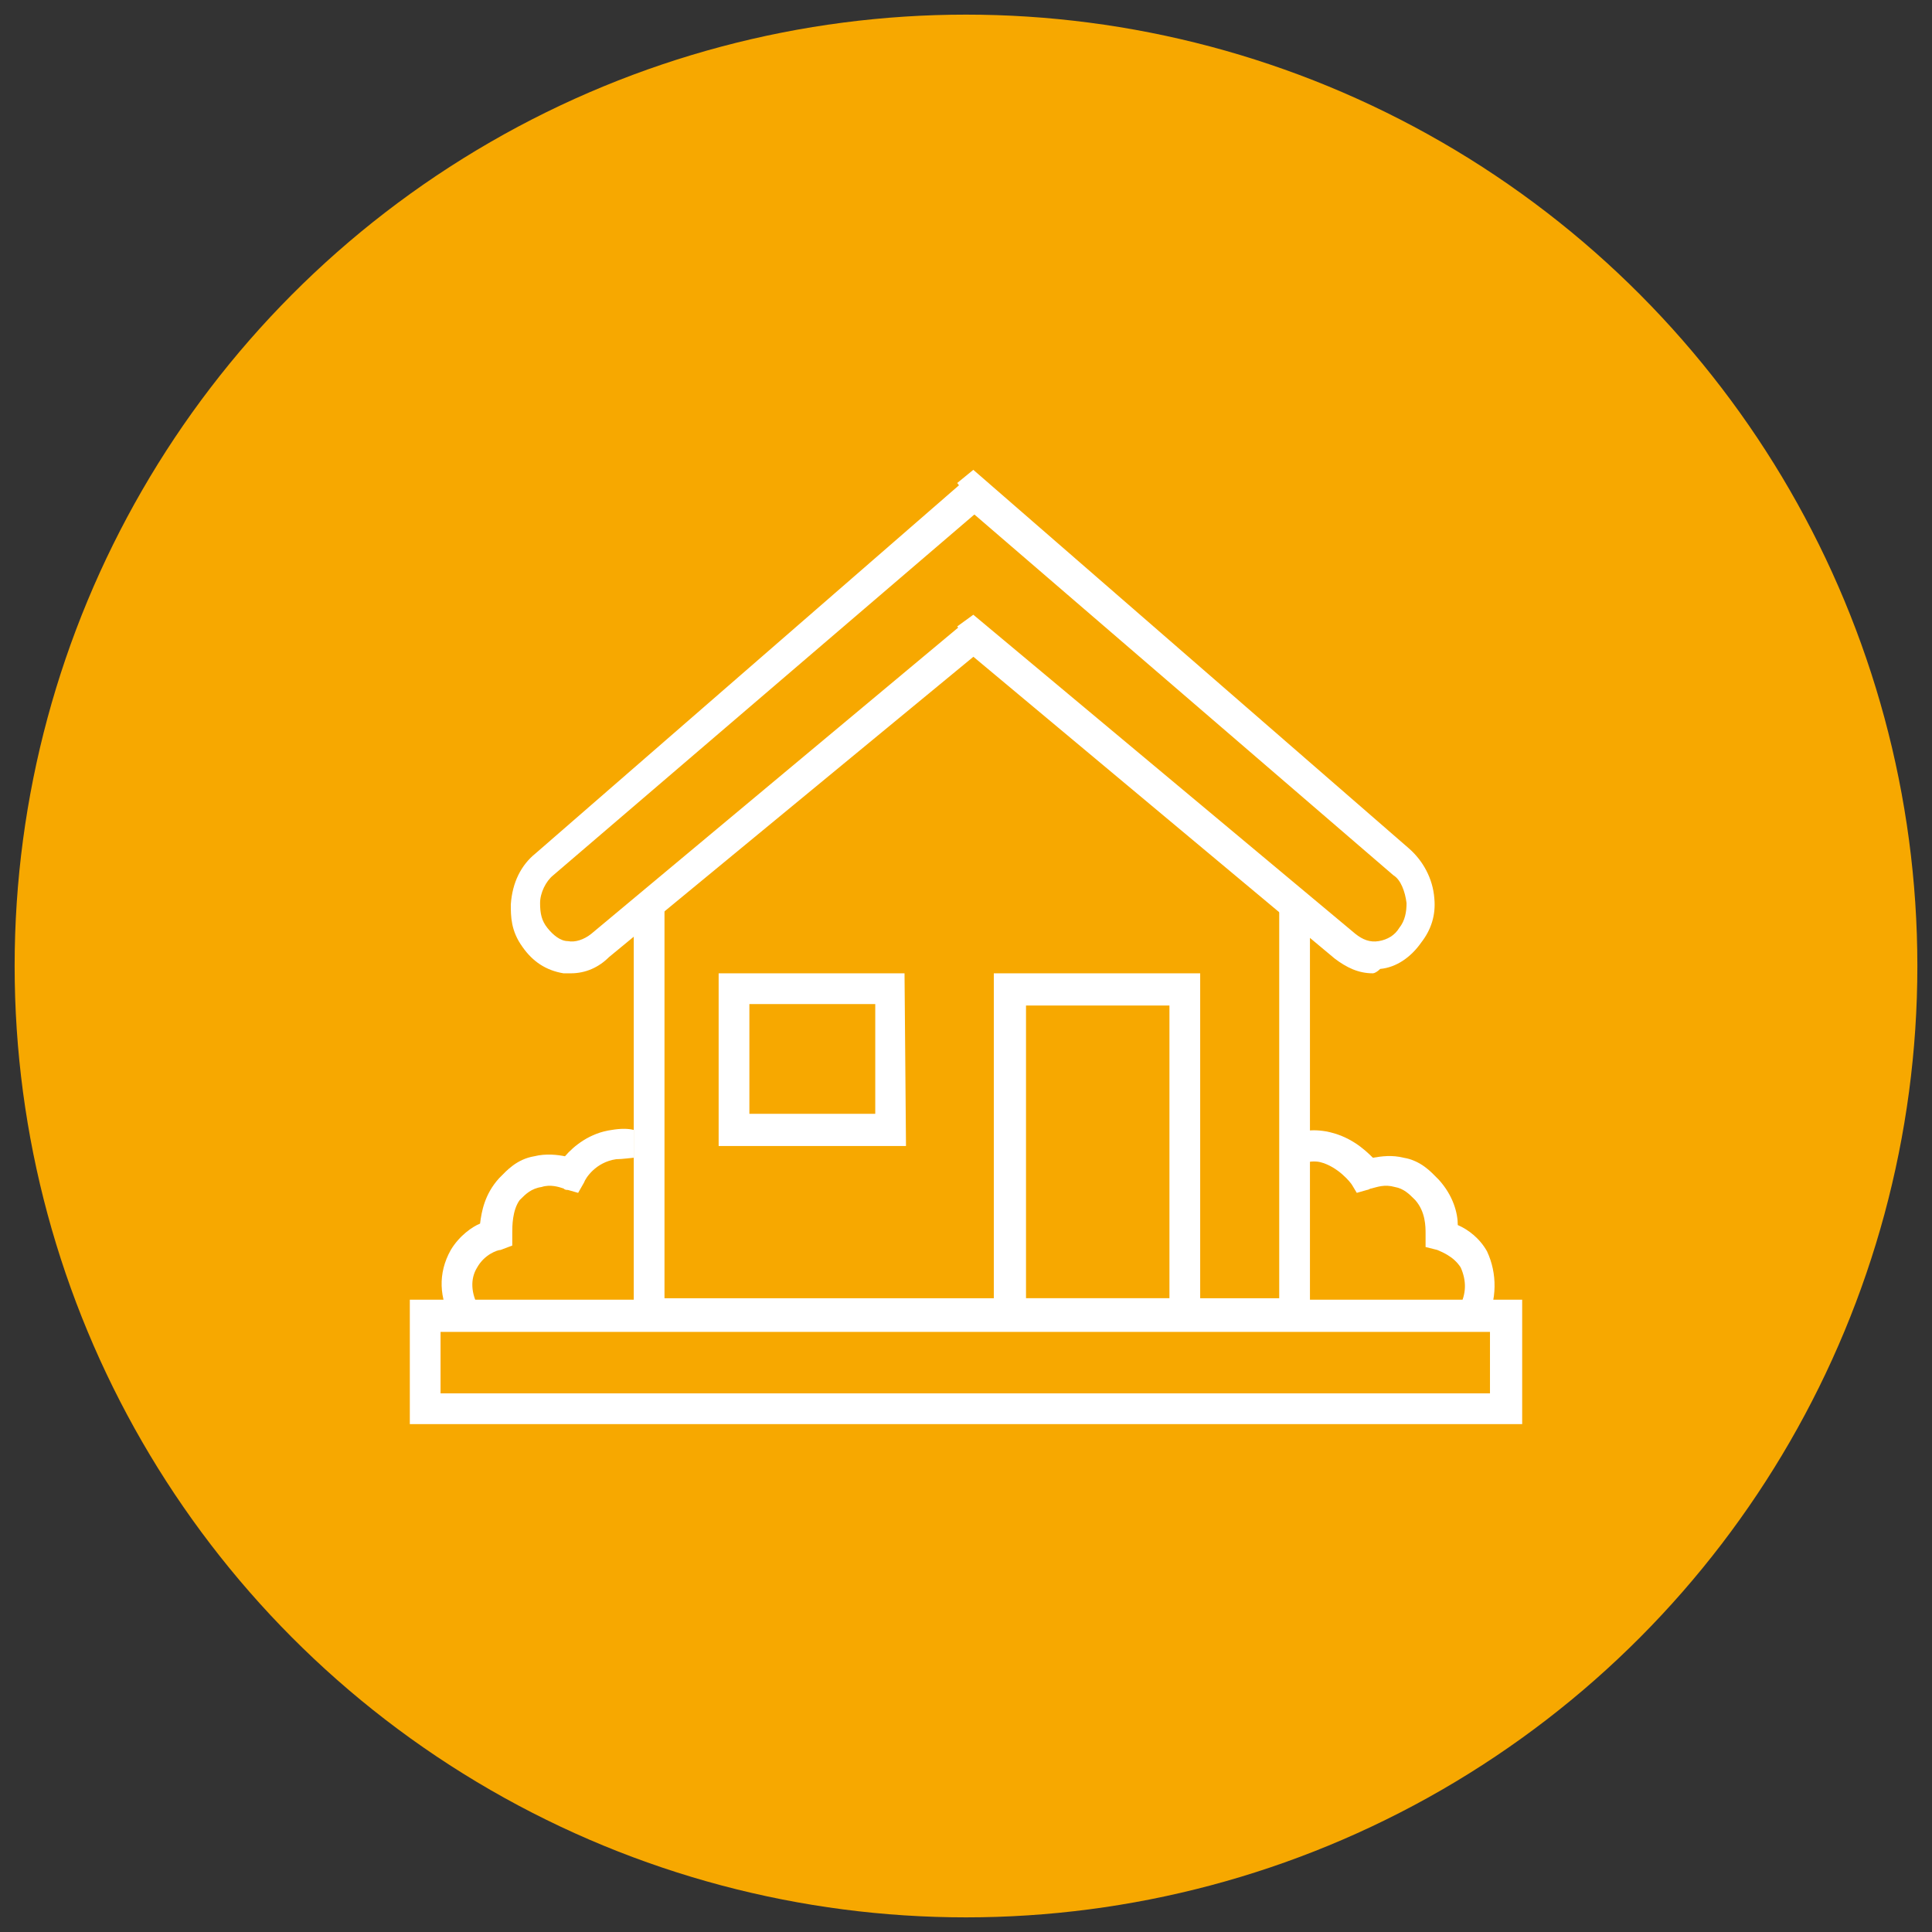 <?xml version="1.0" encoding="utf-8"?>
<!-- Generator: Adobe Illustrator 25.0.0, SVG Export Plug-In . SVG Version: 6.00 Build 0)  -->
<svg version="1.1" id="guarantee" xmlns="http://www.w3.org/2000/svg" xmlns:xlink="http://www.w3.org/1999/xlink" x="0px" y="0px"
	 viewBox="0 0 132 132" style="enable-background:new 0 0 132 132;" xml:space="preserve">
<rect x="0" y="0" width="132" height="132" fill="#333333" stroke="none"/>
<style type="text/css">
	.st0{fill:#F7A800;}
	.st1{fill:none;stroke:#FFFFFF;stroke-width:6;stroke-miterlimit:10;}
	.st2{fill:#FFFFFF;}
</style>
<circle class="st0" cx="66" cy="66" r="65"/>
<path class="st1" d="M72,79.6"/>
<g id="panneau">
	<polygon class="st2" points="89.5,90.8 43.3,90.8 43.3,62.1 45.4,62.1 45.4,88.7 87.4,88.7 87.4,62 89.5,62 	"/>
	<path class="st2" d="M61.9,78.3H49.1V66.5h12.7L61.9,78.3L61.9,78.3z M51.2,76.1h8.6v-7.5h-8.6V76.1z"/>
	<path class="st2" d="M82,90.8H67.9V66.5H82V90.8z M70.1,88.7h9.8v-20h-9.8V88.7z"/>
	<path class="st2" d="M104,97.3H28v-8.5h76V97.3z M30.1,95.2h71.7V91H30.1V95.2z"/>
	<path class="st2" d="M30.9,90.3c-0.9-1.6-1-3.3-0.1-4.9c0.6-1,1.5-1.6,2-1.8c0.1-0.8,0.3-2,1.3-3.1l0.1-0.1
		c0.4-0.4,1.1-1.2,2.3-1.4c0.8-0.2,1.6-0.1,2.1,0c0.6-0.7,1.7-1.6,3.2-1.8c0.6-0.1,1.1-0.1,1.5,0v1.9c-0.1,0-0.8,0.1-1.2,0.1
		c-1.4,0.2-2.1,1.3-2.2,1.6l-0.4,0.7l-0.7-0.2c-0.1,0-0.2,0-0.3-0.1c-0.3-0.1-0.9-0.3-1.5-0.1c-0.7,0.1-1.1,0.5-1.4,0.8l-0.1,0.1
		C35,82.7,35,83.8,35,84.2v0.9l-0.8,0.3c-0.2,0-1.1,0.3-1.6,1.2c-0.5,0.8-0.4,1.8,0.1,2.7L30.9,90.3z"/>
	<path class="st2" d="M101.5,90.4l-1.8-1.1c0.5-0.9,0.5-1.8,0.1-2.7c-0.5-0.8-1.4-1.1-1.6-1.2l-0.8-0.2v-0.9c0-0.5,0-1.5-0.7-2.3
		l-0.1-0.1c-0.3-0.3-0.7-0.7-1.3-0.8c-0.7-0.2-1.2,0-1.6,0.1c-0.1,0-0.2,0.1-0.3,0.1l-0.7,0.2L92.4,81c-0.1-0.2-1-1.3-2.2-1.6
		c-0.4-0.1-0.9,0-0.9,0l-0.2-2.1c0.4-0.1,0.9-0.1,1.5,0c1.6,0.3,2.6,1.2,3.2,1.8c0.6-0.1,1.3-0.2,2.1,0c1.2,0.2,1.9,1,2.3,1.4
		l0.1,0.1c1,1.1,1.3,2.3,1.3,3.1c0.7,0.3,1.5,0.9,2,1.8C102.3,87,102.3,88.8,101.5,90.4z"/>
	<path class="st2" d="M39,66.5c-0.2,0-0.4,0-0.5,0c-1.2-0.2-2.1-0.8-2.8-1.8c-0.8-1.1-0.8-2.1-0.8-2.9c0.1-1.5,0.7-2.7,1.7-3.5
		L65.7,33l1.4,1.7L37.8,59.8c-0.5,0.4-0.9,1.2-0.9,1.9c0,0.7,0.1,1.2,0.5,1.7c0.4,0.5,0.9,0.9,1.4,0.9c0.5,0.1,1.1-0.1,1.6-0.5
		l25.4-21.2l1.4,1.7L41.6,65.4C40.9,66.1,40,66.5,39,66.5z"/>
	<path class="st2" d="M93.8,66.5c-1,0-1.8-0.4-2.6-1L65.7,44.2l0.4-0.5l-0.7-0.9l1.1-0.8l26.1,21.8c0.5,0.4,1,0.6,1.6,0.5
		c0.6-0.1,1.1-0.4,1.4-0.9c0.4-0.5,0.5-1.1,0.5-1.7c-0.1-0.8-0.4-1.6-0.9-1.9L65.7,34.4l0.4-0.5l-0.7-0.9l1.1-0.9l29.8,25.9
		c0.9,0.8,1.6,2,1.7,3.4c0.1,1.1-0.2,2.1-0.9,3c-0.7,1-1.7,1.7-2.8,1.8C94.1,66.4,93.9,66.5,93.8,66.5z"/>
</g>
</svg>
